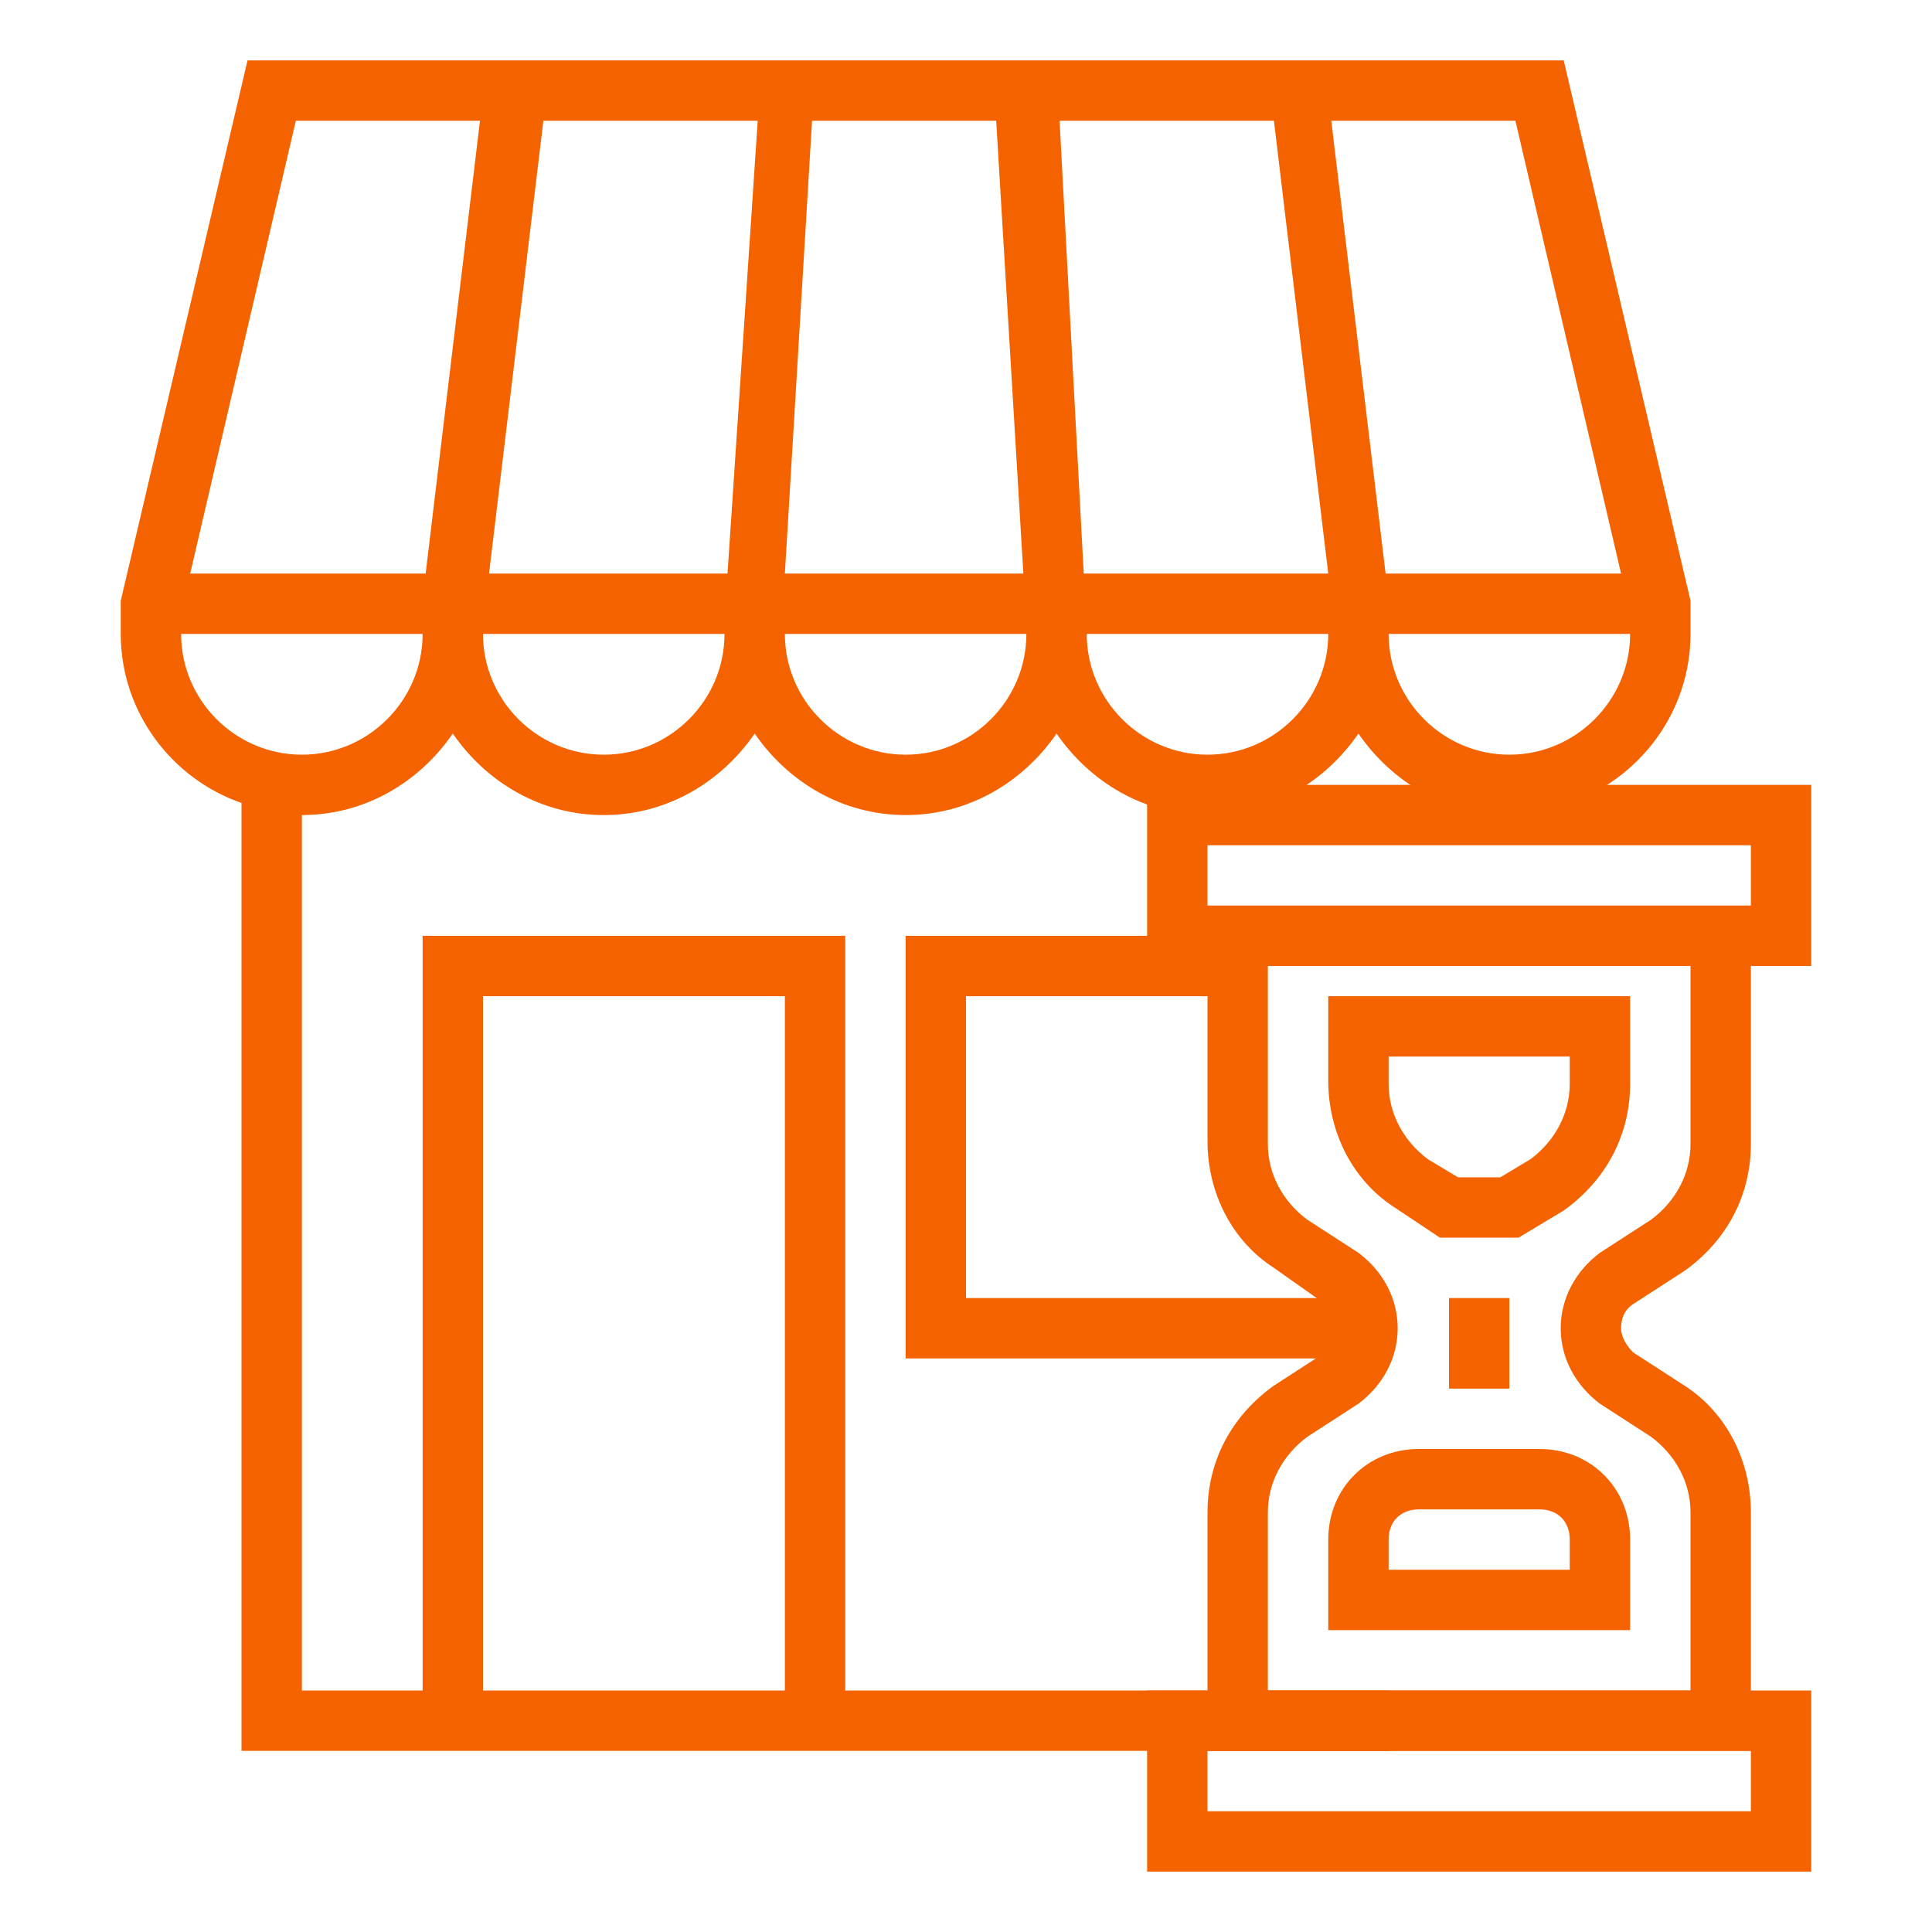 <svg enable-background="new 0 0 64 64" viewBox="0 0 64 64" xmlns="http://www.w3.org/2000/svg" width="300" height="300" version="1.1" xmlns:xlink="http://www.w3.org/1999/xlink" xmlns:svgjs="http://svgjs.dev/svgjs"><g width="100%" height="100%" transform="matrix(1,0,0,1,0,0)"><g id="Layer_1" display="none"><g display="inline" fill="none" stroke="#b3b3b3" stroke-miterlimit="10" stroke-width=".1"><path d="m2 2h60v60h-60z" fill="none" fill-opacity="1" stroke="#b3b3b3" stroke-opacity="1" data-original-stroke-color="#b3b3b3ff" stroke-width="0" data-original-stroke-width="0"/><path d="m32 2v60" fill="none" fill-opacity="1" stroke="#b3b3b3" stroke-opacity="1" data-original-stroke-color="#b3b3b3ff" stroke-width="0" data-original-stroke-width="0"/><path d="m62 32h-60" fill="none" fill-opacity="1" stroke="#b3b3b3" stroke-opacity="1" data-original-stroke-color="#b3b3b3ff" stroke-width="0" data-original-stroke-width="0"/><path d="m2 2 60 60" fill="none" fill-opacity="1" stroke="#b3b3b3" stroke-opacity="1" data-original-stroke-color="#b3b3b3ff" stroke-width="0" data-original-stroke-width="0"/><path d="m10 10h44v44h-44z" fill="none" fill-opacity="1" stroke="#b3b3b3" stroke-opacity="1" data-original-stroke-color="#b3b3b3ff" stroke-width="0" data-original-stroke-width="0"/><path d="m62 2-60 60" fill="none" fill-opacity="1" stroke="#b3b3b3" stroke-opacity="1" data-original-stroke-color="#b3b3b3ff" stroke-width="0" data-original-stroke-width="0"/><path d="m2 32 30-30" fill="none" fill-opacity="1" stroke="#b3b3b3" stroke-opacity="1" data-original-stroke-color="#b3b3b3ff" stroke-width="0" data-original-stroke-width="0"/><path d="m32 2 30 30" fill="none" fill-opacity="1" stroke="#b3b3b3" stroke-opacity="1" data-original-stroke-color="#b3b3b3ff" stroke-width="0" data-original-stroke-width="0"/><path d="m62 32-30 30" fill="none" fill-opacity="1" stroke="#b3b3b3" stroke-opacity="1" data-original-stroke-color="#b3b3b3ff" stroke-width="0" data-original-stroke-width="0"/><path d="m32 62-30-30" fill="none" fill-opacity="1" stroke="#b3b3b3" stroke-opacity="1" data-original-stroke-color="#b3b3b3ff" stroke-width="0" data-original-stroke-width="0"/><circle cx="32" cy="32" r="21" fill="none" fill-opacity="1" stroke="#b3b3b3" stroke-opacity="1" data-original-stroke-color="#b3b3b3ff" stroke-width="0" data-original-stroke-width="0"/></g></g><g id="Layer_2"><g><path d="m60 32h-22v-6h22zm-20-2h18v-2h-18z" fill="#f46300" fill-opacity="1" data-original-color="#000000ff" stroke="none" stroke-opacity="1"/></g><g><path d="m60 62h-22v-6h22zm-20-2h18v-2h-18z" fill="#f46300" fill-opacity="1" data-original-color="#000000ff" stroke="none" stroke-opacity="1"/></g><g><path d="m58 58h-18v-7.9c0-1.7.8-3.2 2.2-4.2l1.7-1.1c.3-.2.4-.5.4-.8s-.2-.6-.4-.8l-1.7-1.2c-1.4-.9-2.2-2.5-2.2-4.2v-7.8h18v7.9c0 1.7-.8 3.2-2.2 4.2l-1.7 1.1c-.3.2-.4.5-.4.8s.2.6.4.8l1.7 1.1c1.4.9 2.2 2.5 2.2 4.2zm-16-2h14v-5.9c0-1-.5-1.9-1.3-2.5l-1.7-1.1c-.8-.6-1.3-1.5-1.3-2.5s.5-1.9 1.3-2.5l1.7-1.1c.8-.6 1.3-1.5 1.3-2.5v-5.9h-14v5.9c0 1 .5 1.9 1.3 2.5l1.7 1.1c.8.6 1.3 1.5 1.3 2.5s-.5 1.9-1.3 2.5l-1.7 1.1c-.8.6-1.3 1.5-1.3 2.5z" fill="#f46300" fill-opacity="1" data-original-color="#000000ff" stroke="none" stroke-opacity="1"/></g><g><path d="m50.3 41h-2.6l-1.5-1c-1.4-.9-2.2-2.5-2.2-4.2v-2.8h10v2.9c0 1.7-.8 3.2-2.2 4.2zm-2-2h1.4l1-.6c.8-.6 1.3-1.5 1.3-2.5v-.9h-6v.9c0 1 .5 1.9 1.3 2.5z" fill="#f46300" fill-opacity="1" data-original-color="#000000ff" stroke="none" stroke-opacity="1"/></g><g><path d="m54 54h-10v-3c0-1.7 1.3-3 3-3h4c1.7 0 3 1.3 3 3zm-8-2h6v-1c0-.6-.4-1-1-1h-4c-.6 0-1 .4-1 1z" fill="#f46300" fill-opacity="1" data-original-color="#000000ff" stroke="none" stroke-opacity="1"/></g><path d="m48 43h2v3h-2z" fill="#f46300" fill-opacity="1" data-original-color="#000000ff" stroke="none" stroke-opacity="1"/><path d="m51.8 2h-43.6l-4.2 17.9v1.1c0 2.6 1.7 4.8 4 5.6v31.4h38v-2h-18v-25h-14v25h-4v-29c2.1 0 3.9-1.1 5-2.7 1.1 1.6 2.9 2.7 5 2.7s3.9-1.1 5-2.7c1.1 1.6 2.9 2.7 5 2.7s3.9-1.1 5-2.7c1.1 1.6 2.9 2.7 5 2.7s3.9-1.1 5-2.7c1.1 1.6 2.9 2.7 5 2.7h2v-.4c2.3-.8 4-3 4-5.6v-1.1zm-35.8 31h10v23h-10zm-6-8c-2.2 0-4-1.8-4-4h8c0 2.2-1.8 4-4 4zm4.1-6h-7.8l3.5-15h6.1zm5.9 6c-2.2 0-4-1.8-4-4h8c0 2.2-1.8 4-4 4zm4.1-6h-7.9l1.8-15h7.1zm2.8-15h6.1l.9 15h-7.9zm3.1 21c-2.2 0-4-1.8-4-4h8c0 2.2-1.8 4-4 4zm5.9-6-.8-15h7.1l1.8 15zm4.1 6c-2.2 0-4-1.8-4-4h8c0 2.2-1.8 4-4 4zm5.9-6-1.8-15h6.1l3.5 15zm4.1 6c-2.2 0-4-1.8-4-4h8c0 2.2-1.8 4-4 4z" fill="#f46300" fill-opacity="1" data-original-color="#000000ff" stroke="none" stroke-opacity="1"/><path d="m32 43v-10h9v-2h-11v14h15v-2z" fill="#f46300" fill-opacity="1" data-original-color="#000000ff" stroke="none" stroke-opacity="1"/></g></g></svg>